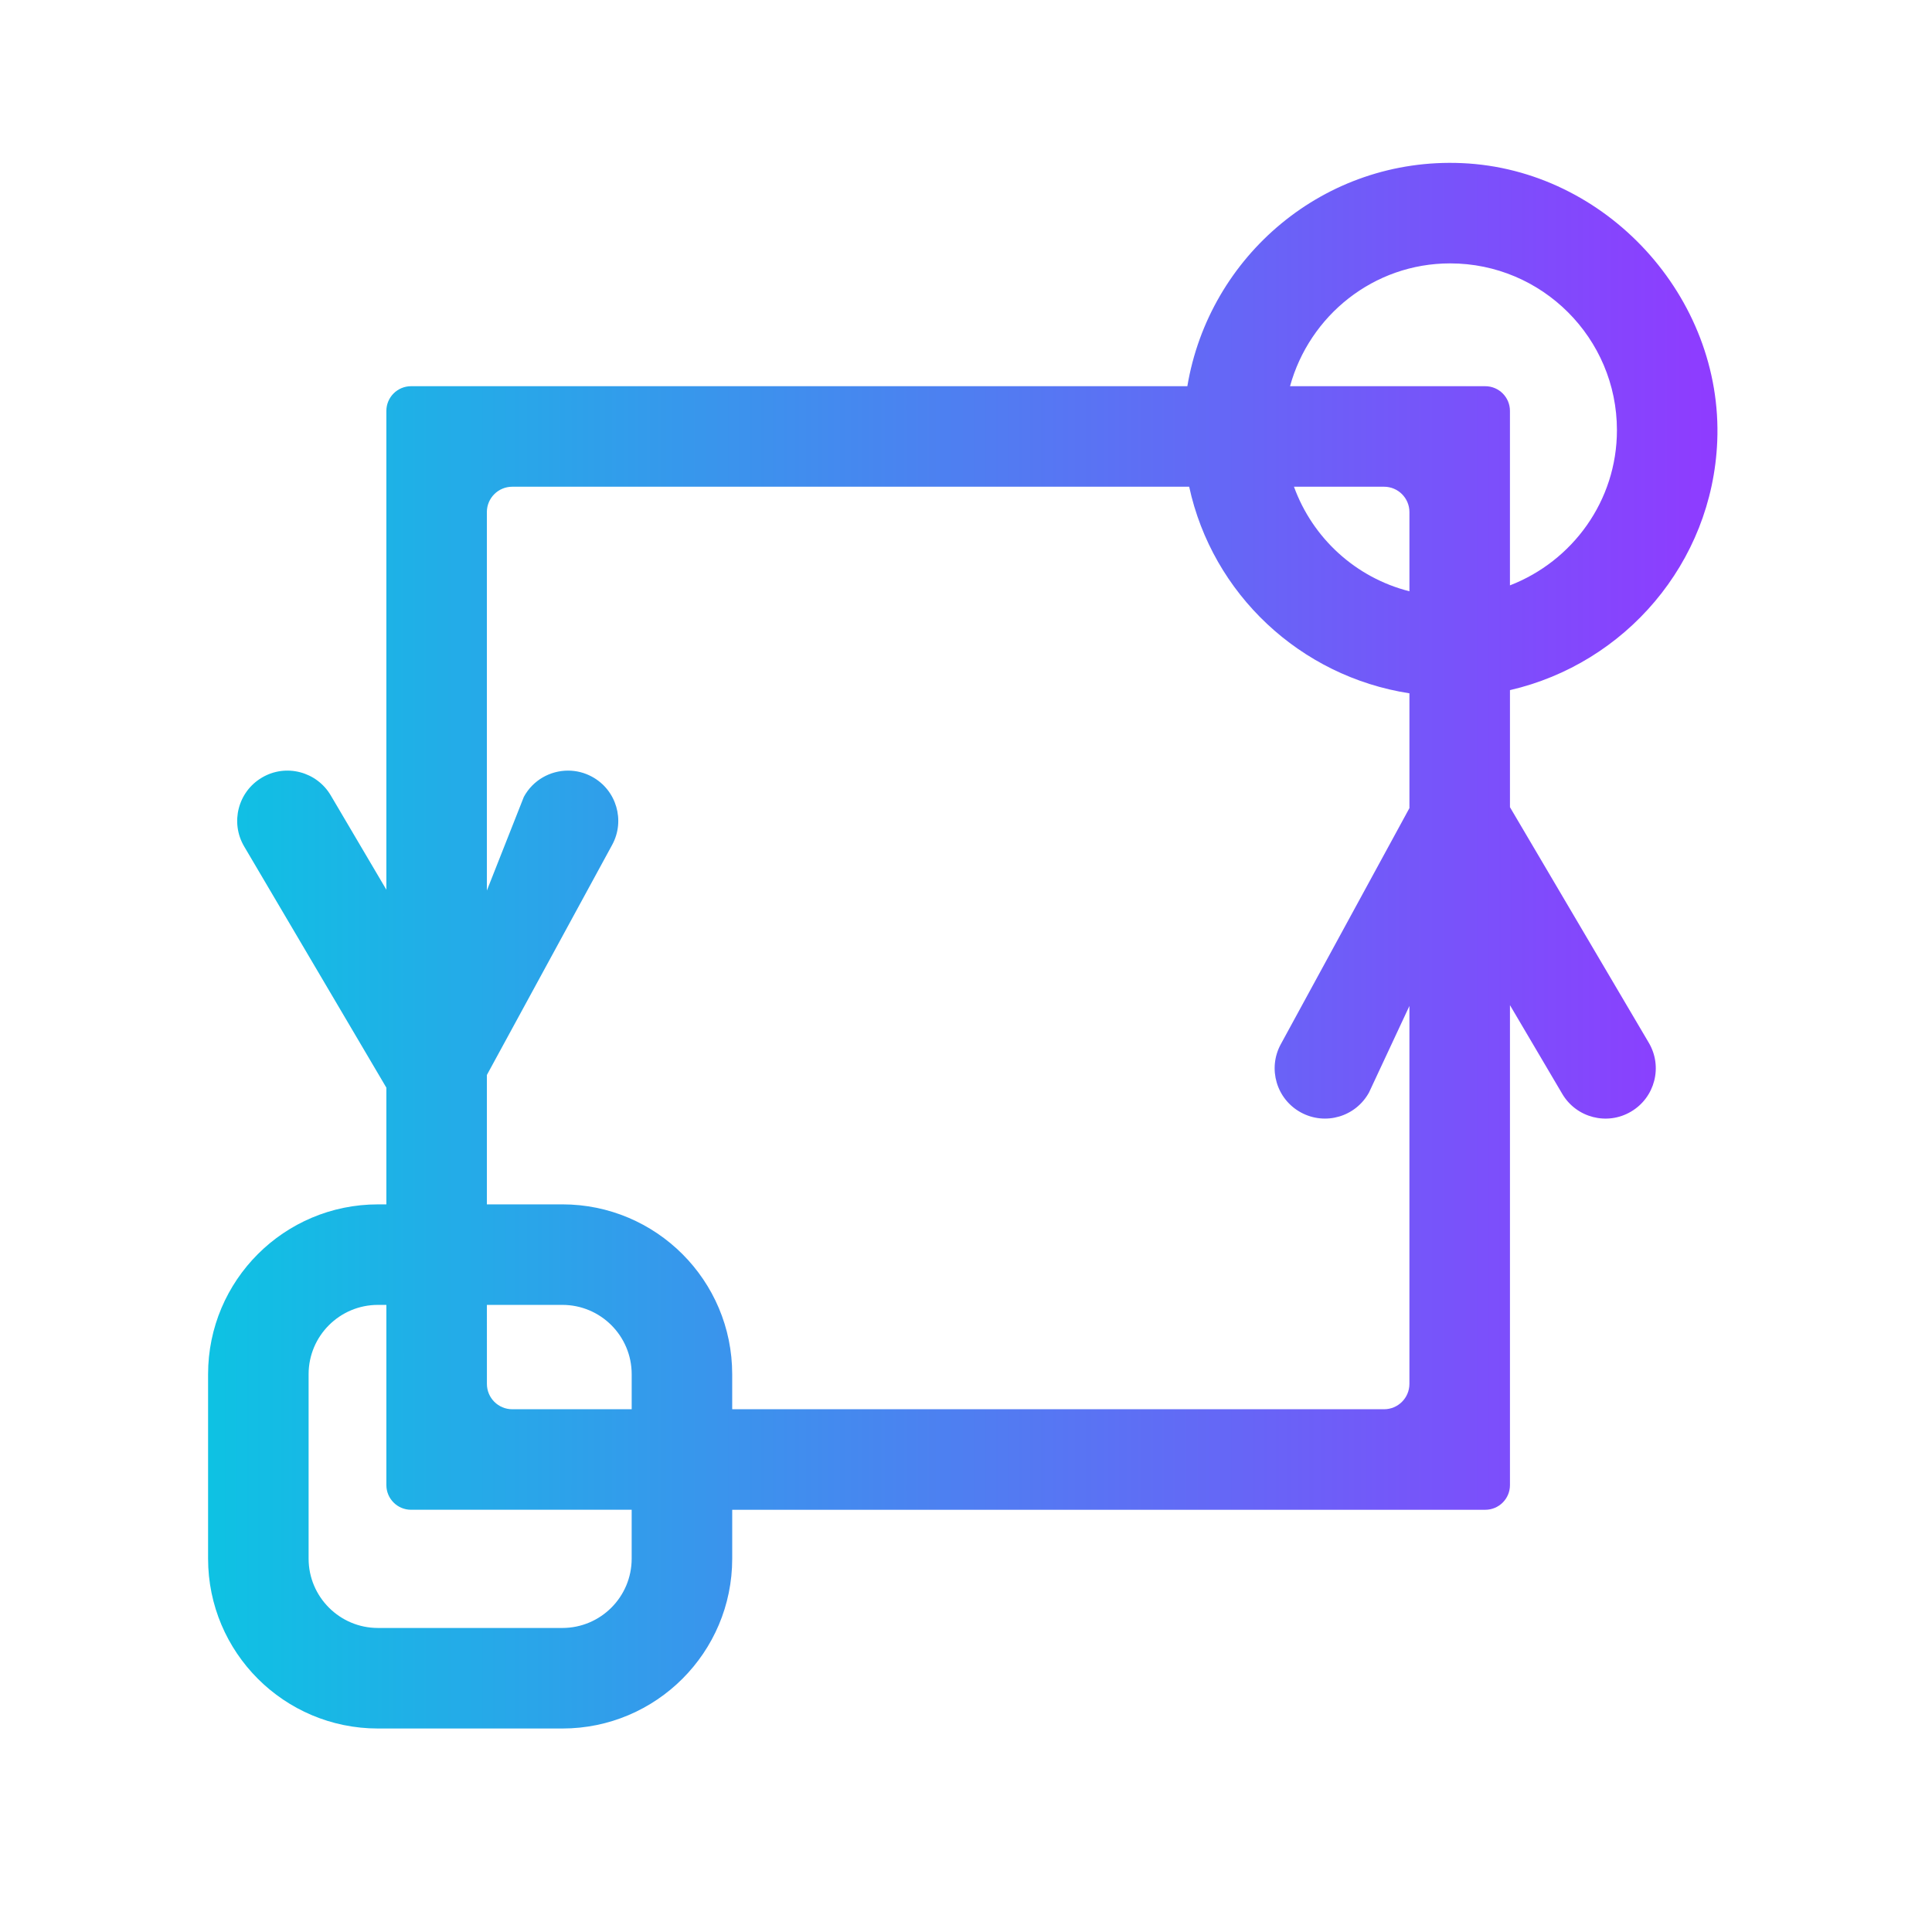 <svg width="400" height="400" viewBox="0 0 400 400" fill="none" xmlns="http://www.w3.org/2000/svg">
<path d="M63.894 322.697V284.519C63.894 276.591 70.322 270.163 78.25 270.163H79.994V307.469C79.994 310.294 82.284 312.581 85.106 312.581H130.781V322.697C130.781 330.625 124.353 337.053 116.425 337.053H78.247C70.331 337.053 63.894 330.613 63.894 322.697ZM100.806 270.163H116.428C124.356 270.163 130.784 276.591 130.784 284.519V291.769H106.059C103.159 291.769 100.809 289.419 100.809 286.519L100.806 270.163ZM106.056 100.772H246.206C251.012 122.956 269.169 140.041 291.806 143.544V167.309L265.172 216.2C262.422 221.25 264.287 227.572 269.334 230.319C274.403 233.078 280.706 231.203 283.453 226.159L291.803 208.275V286.519C291.803 289.419 289.453 291.769 286.553 291.769H151.594V284.519C151.594 265.097 135.847 249.35 116.425 249.35H100.803V222.563L126.737 174.928C129.49 169.884 127.628 163.559 122.572 160.813C120.997 159.953 119.29 159.547 117.609 159.547C113.919 159.547 110.347 161.509 108.459 164.978L100.8 184.375V106.022C100.8 103.122 103.156 100.772 106.056 100.772ZM267.903 100.772H286.556C289.456 100.772 291.806 103.122 291.806 106.022V122.419C280.687 119.603 271.775 111.431 267.903 100.772ZM300.237 54.531C319.281 54.531 334.769 70.019 334.769 89.059C334.769 103.719 325.54 116.197 312.619 121.194V85.072C312.619 82.247 310.328 79.96 307.506 79.96H267.087C271.109 65.35 284.375 54.531 300.237 54.531ZM245.822 79.96H85.106C82.281 79.96 79.994 82.25 79.994 85.072V184.206L68.478 164.675C65.565 159.731 59.169 158.063 54.231 160.994C49.278 163.909 47.631 170.294 50.55 175.244L79.994 225.191V249.353H78.25C58.828 249.353 43.081 265.1 43.081 284.522V322.7C43.081 342.122 58.828 357.869 78.25 357.869H116.428C135.85 357.869 151.597 342.122 151.597 322.7V312.584H307.509C310.334 312.584 312.622 310.294 312.622 307.472V208.106L323.444 226.466C326.359 231.422 332.75 233.078 337.69 230.144C342.64 227.228 344.29 220.847 341.369 215.897L312.622 167.119V142.884C336.453 137.397 354.5 116.578 355.537 91.356C356.765 61.51 332.522 35.063 302.678 33.772C274.194 32.541 250.331 53.01 245.828 79.96" fill="url(#paint0_linear_655_11)"/>
<defs>
<linearGradient id="paint0_linear_655_11" x1="43.081" y1="195.791" x2="355.581" y2="195.791" gradientUnits="userSpaceOnUse">
<stop stop-color="#0EC2E3"/>
<stop offset="1" stop-color="#8F3BFF"/>
</linearGradient>
</defs>
</svg>
